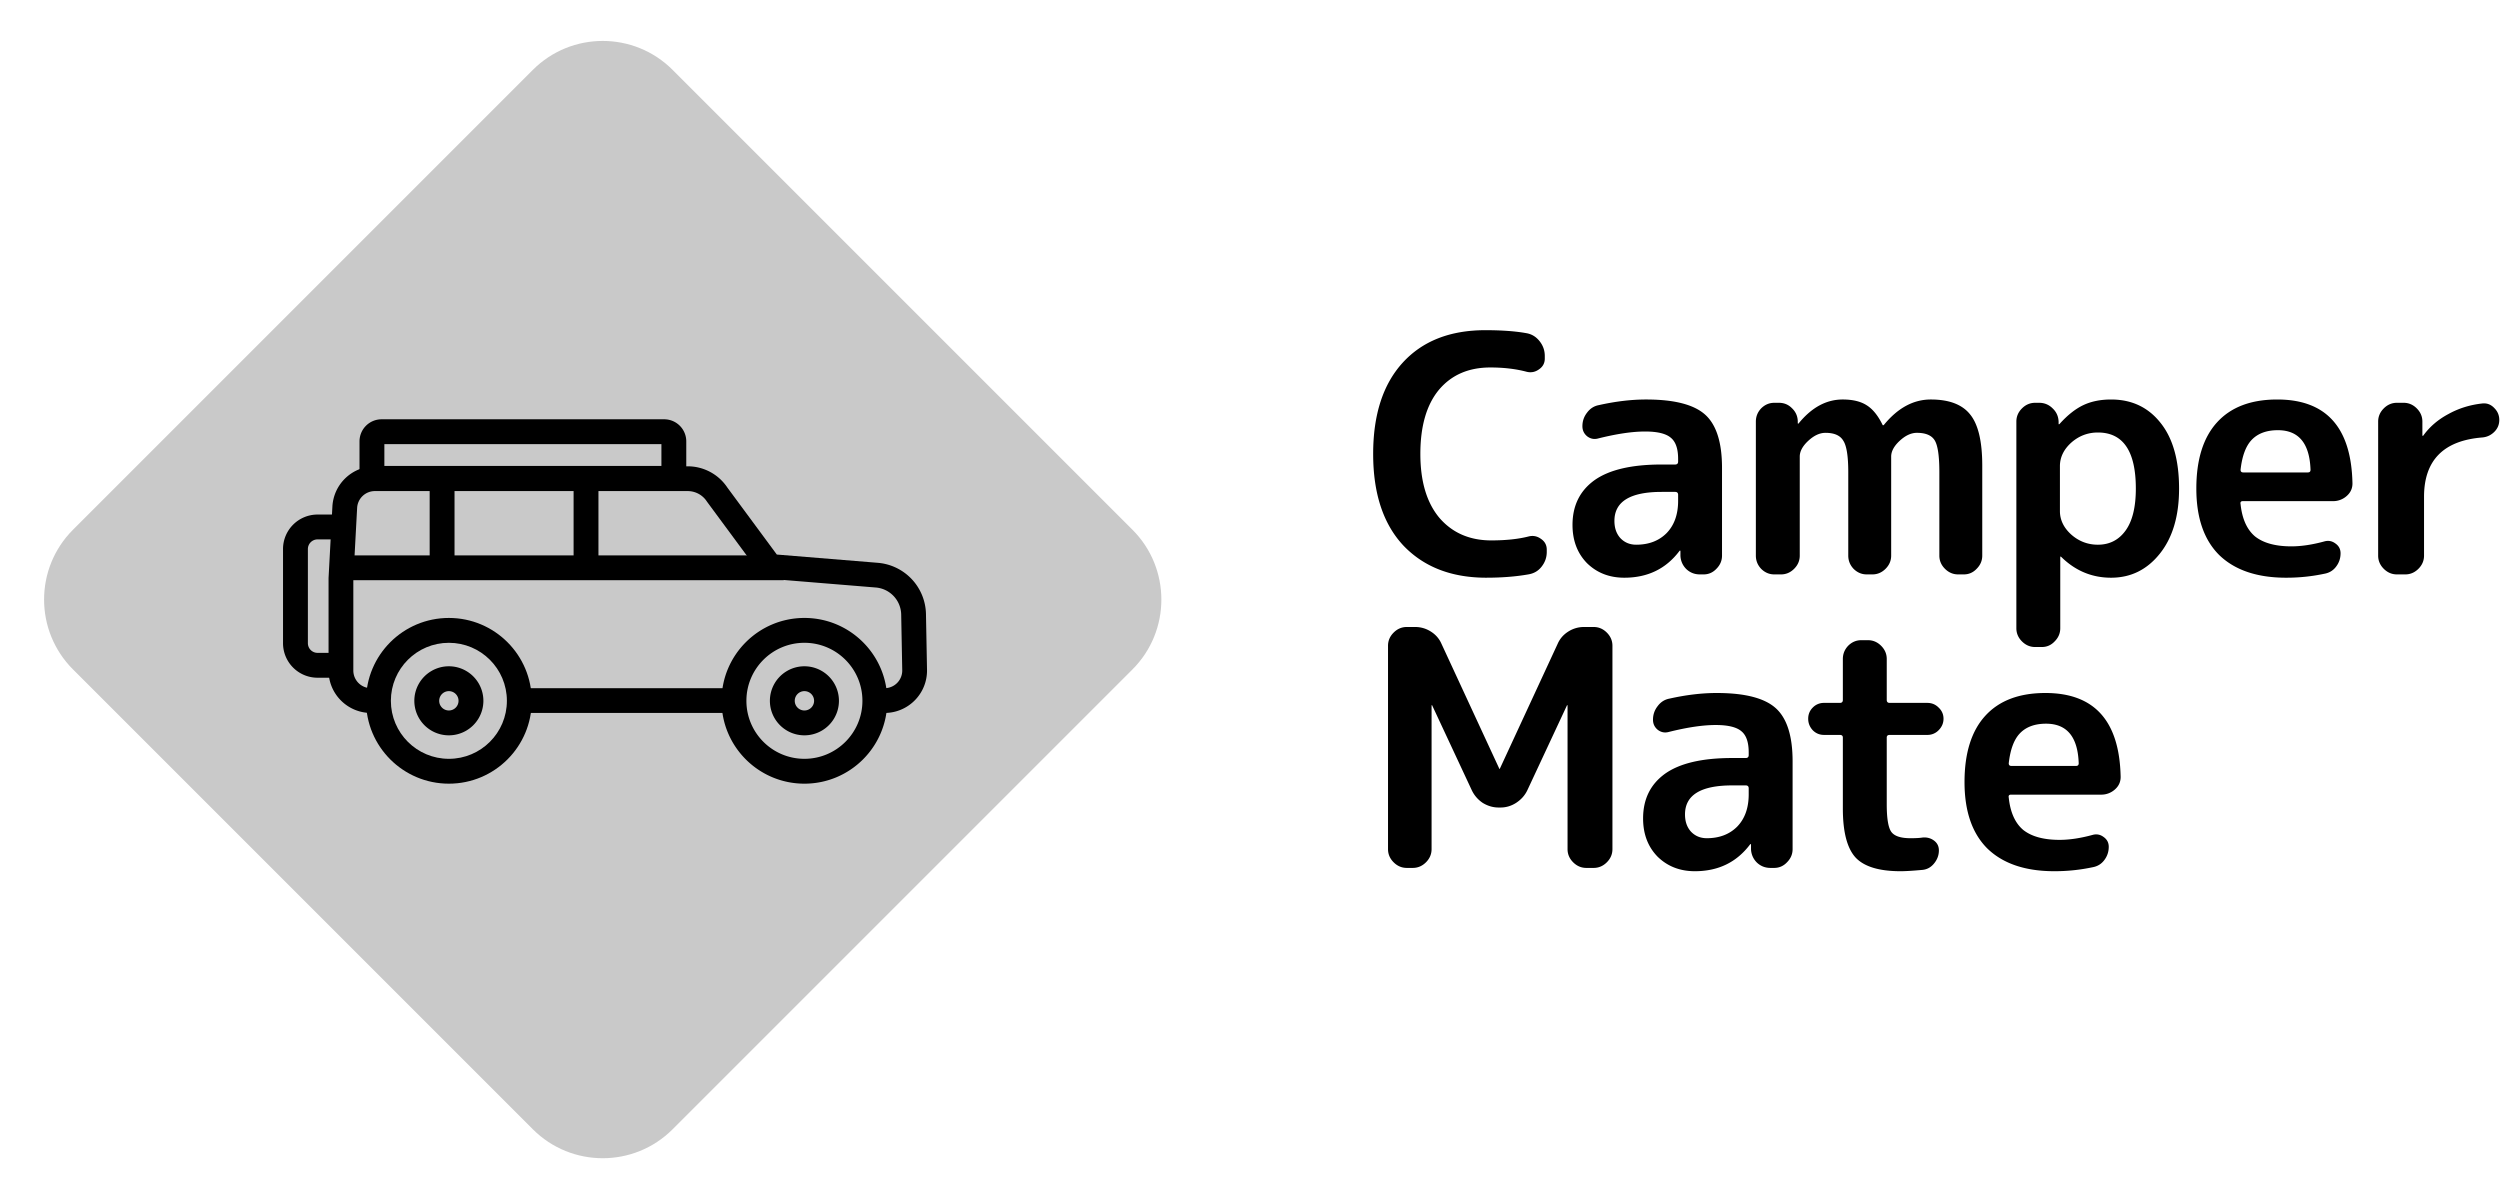 <svg xmlns="http://www.w3.org/2000/svg" width="477" height="229" fill="none"><path fill="#999" fill-opacity=".52" d="m216.066 101.066-87.732-87.732c-7.364-7.364-19.304-7.364-26.668 0l-87.732 87.732c-7.364 7.364-7.364 19.304 0 26.668l87.732 87.732c7.364 7.364 19.304 7.364 26.668 0l87.732-87.732c7.364-7.364 7.364-19.304 0-26.668Z"/><path fill="#000" fill-rule="evenodd" d="M63.42 96.648a8.115 8.115 0 0 1 8.107-7.675h59.691a9.08 9.08 0 0 1 7.565 4.057l9.435 12.778 19.325 1.581.018.002a10.005 10.005 0 0 1 9.114 9.754l.2 10.627v.002c.093 4.536-3.562 8.258-8.097 8.258v-4.728a3.367 3.367 0 0 0 3.37-3.434l-.2-10.627a5.278 5.278 0 0 0-4.801-5.143l-.008-.001-20.377-1.667a2.364 2.364 0 0 1-1.708-.952l-10.112-13.693a1.884 1.884 0 0 1-.079-.113 4.35 4.35 0 0 0-3.645-1.974H71.527a3.387 3.387 0 0 0-3.386 3.202l-.726 13.518v17.52a3.368 3.368 0 0 0 3.371 3.364h1.74v4.728h-1.74c-4.47 0-8.098-3.621-8.098-8.092v-17.584l.003-.126.73-13.582Zm37.004 34.656h39.639v4.728h-39.639v-4.728Z" clip-rule="evenodd"/><path fill="#000" fill-rule="evenodd" d="M73.337 84.743v4.152h52.861v-4.152h-52.86ZM72.81 80a4.216 4.216 0 0 0-4.216 4.216v5.206a4.216 4.216 0 0 0 4.216 4.216h53.915a4.216 4.216 0 0 0 4.216-4.216v-5.206A4.216 4.216 0 0 0 126.725 80H72.81ZM54 104.762a6.587 6.587 0 0 1 6.588-6.587h5.349v4.743h-5.349a1.845 1.845 0 0 0-1.844 1.844v17.959c0 1.019.825 1.845 1.844 1.845h4.817v4.743h-4.817a6.587 6.587 0 0 1-6.587-6.588v-17.959Z" clip-rule="evenodd"/><path fill="#000" fill-rule="evenodd" d="M81.981 109.757V91.336h4.743v18.421h-4.743Zm27.461 0V91.336h4.743v18.421h-4.743Zm-23.795 35.025c6.112 0 11.067-4.955 11.067-11.067 0-6.113-4.955-11.068-11.067-11.068-6.113 0-11.068 4.955-11.068 11.068 0 6.112 4.956 11.067 11.068 11.067Zm0 4.743c8.731 0 15.81-7.079 15.81-15.81 0-8.732-7.078-15.811-15.81-15.811s-15.81 7.079-15.81 15.811c0 8.731 7.078 15.81 15.81 15.81Z" clip-rule="evenodd"/><path fill="#000" fill-rule="evenodd" d="M85.643 131.87a1.845 1.845 0 1 0 0 3.69 1.845 1.845 0 0 0 0-3.69Zm-6.588 1.845a6.587 6.587 0 1 1 13.175-.001 6.587 6.587 0 0 1-13.175.001Zm74.428 11.067c6.112 0 11.067-4.955 11.067-11.067 0-6.113-4.955-11.068-11.067-11.068-6.113 0-11.068 4.955-11.068 11.068 0 6.112 4.955 11.067 11.068 11.067Zm0 4.743c8.731 0 15.81-7.079 15.81-15.81 0-8.732-7.079-15.811-15.81-15.811-8.732 0-15.811 7.079-15.811 15.811 0 8.731 7.079 15.81 15.811 15.81Z" clip-rule="evenodd"/><path fill="#000" fill-rule="evenodd" d="M153.483 131.87a1.845 1.845 0 1 0 0 3.69 1.845 1.845 0 0 0 0-3.69Zm-6.588 1.845a6.587 6.587 0 1 1 13.175-.001 6.587 6.587 0 0 1-13.175.001Zm2.641-23.012H64.34v-4.727h85.196v4.727Z" clip-rule="evenodd"/><path fill="#000" d="M283.599 110.227c-6.633 0-11.901-2.036-15.805-6.108-3.862-4.114-5.794-9.95-5.794-17.505 0-7.473 1.869-13.266 5.605-17.38C271.383 65.078 276.651 63 283.41 63c3.107 0 5.709.189 7.808.567 1.008.168 1.847.671 2.519 1.511.672.84 1.008 1.784 1.008 2.834v.503c0 .882-.378 1.575-1.134 2.078-.714.504-1.49.651-2.33.441-2.057-.546-4.366-.819-6.926-.819-4.156 0-7.431 1.428-9.824 4.282-2.35 2.855-3.526 6.927-3.526 12.216 0 5.248 1.218 9.32 3.652 12.217 2.477 2.854 5.773 4.281 9.887 4.281 2.77 0 5.142-.251 7.115-.755.84-.21 1.616-.063 2.33.441.756.503 1.133 1.196 1.133 2.078v.44c0 1.05-.335 1.994-1.007 2.834-.63.798-1.469 1.28-2.519 1.448-2.393.42-5.058.63-7.997.63Zm33.438-16.372c-6.003 0-9.004 1.847-9.004 5.541 0 1.344.377 2.435 1.133 3.275.798.839 1.805 1.259 3.023 1.259 2.392 0 4.323-.735 5.793-2.204 1.469-1.511 2.204-3.568 2.204-6.17v-1.134c0-.378-.189-.567-.567-.567h-2.582Zm-7.115 16.372c-2.855 0-5.227-.924-7.116-2.771-1.847-1.889-2.771-4.324-2.771-7.304 0-3.652 1.386-6.486 4.156-8.501 2.813-2.015 7.095-3.022 12.846-3.022h2.582c.378 0 .567-.19.567-.567v-.504c0-1.931-.462-3.274-1.386-4.03-.923-.798-2.56-1.196-4.911-1.196-2.435 0-5.416.44-8.942 1.322-.756.21-1.448.084-2.078-.378-.63-.504-.944-1.154-.944-1.952 0-.965.293-1.826.881-2.582.588-.797 1.343-1.28 2.267-1.448 3.19-.714 6.192-1.07 9.005-1.07 5.373 0 9.13.965 11.271 2.896s3.212 5.31 3.212 10.138v16.75c0 .966-.357 1.805-1.071 2.519-.672.713-1.49 1.07-2.456 1.07h-.692c-1.008 0-1.868-.336-2.582-1.007a3.752 3.752 0 0 1-1.134-2.582v-.882c0-.041-.021-.062-.063-.062-.084 0-.125.021-.125.062-2.561 3.401-6.067 5.101-10.516 5.101Zm28.622-.63c-.965 0-1.805-.357-2.519-1.07-.671-.714-1.007-1.553-1.007-2.519V80.442c0-.965.336-1.805 1.007-2.518.714-.714 1.554-1.07 2.519-1.07h.882c.965 0 1.784.335 2.456 1.007.713.671 1.091 1.49 1.133 2.456v.44c0 .042.021.063.063.063.084 0 .126-.02.126-.063 2.477-3.022 5.268-4.533 8.375-4.533 1.889 0 3.4.356 4.534 1.07 1.175.714 2.204 1.973 3.085 3.778 0 .042.042.063.126.063.042 0 .084-.02.126-.063 2.645-3.232 5.625-4.848 8.942-4.848 3.484 0 5.982.944 7.493 2.833 1.553 1.89 2.33 5.143 2.33 9.76v17.191c0 .966-.357 1.805-1.071 2.519-.671.713-1.49 1.07-2.455 1.07h-1.071c-.965 0-1.805-.357-2.519-1.07-.713-.714-1.07-1.553-1.07-2.519V90.077c0-3.065-.294-5.08-.882-6.045-.587-.966-1.721-1.448-3.4-1.448-1.092 0-2.183.503-3.275 1.51-1.091 1.008-1.637 2.016-1.637 3.023v18.891c0 .966-.357 1.805-1.07 2.519-.714.713-1.553 1.07-2.519 1.07h-1.07c-.966 0-1.806-.357-2.519-1.07-.672-.714-1.008-1.553-1.008-2.519V90.077c0-3.023-.315-5.017-.944-5.982-.588-1.008-1.721-1.511-3.401-1.511-1.091 0-2.183.503-3.274 1.51-1.091 1.008-1.637 2.016-1.637 3.023v18.891c0 .966-.357 1.805-1.071 2.519-.713.713-1.553 1.07-2.518 1.07h-1.26Zm54.49-20.654v8.564c0 1.68.713 3.17 2.141 4.471 1.469 1.301 3.169 1.952 5.1 1.952 2.225 0 3.988-.902 5.29-2.708 1.301-1.805 1.952-4.47 1.952-7.997 0-7.136-2.414-10.704-7.242-10.704-1.931 0-3.631.65-5.1 1.951-1.428 1.302-2.141 2.792-2.141 4.471Zm-4.723 34.508c-.965 0-1.805-.357-2.519-1.071-.713-.714-1.07-1.553-1.07-2.519V80.442c0-.965.357-1.805 1.07-2.518.714-.714 1.554-1.07 2.519-1.07h.756c1.007 0 1.868.356 2.581 1.07.714.671 1.092 1.511 1.134 2.518v.441c0 .042.021.063.063.063.042 0 .084-.02.126-.063 1.511-1.679 3.022-2.875 4.534-3.589 1.511-.714 3.274-1.07 5.289-1.07 3.946 0 7.095 1.49 9.445 4.47 2.351 2.939 3.527 7.116 3.527 12.531 0 5.248-1.239 9.404-3.715 12.468-2.435 3.023-5.521 4.534-9.257 4.534-3.652 0-6.822-1.322-9.508-3.967-.042-.042-.084-.063-.126-.063-.042 0-.063.021-.063.063v13.601c0 .966-.357 1.805-1.071 2.519-.671.714-1.49 1.071-2.456 1.071h-1.259Zm46.305-41.371c-2.141 0-3.799.608-4.975 1.826-1.133 1.175-1.847 3.085-2.141 5.73 0 .336.168.504.504.504h12.342c.336 0 .504-.168.504-.504-.168-5.037-2.246-7.556-6.234-7.556Zm1.574 28.147c-5.499 0-9.739-1.427-12.72-4.282-2.938-2.897-4.408-7.136-4.408-12.72 0-5.541 1.323-9.76 3.967-12.657 2.645-2.896 6.465-4.344 11.461-4.344 9.319 0 14.105 5.289 14.357 15.868.042 1.007-.315 1.847-1.071 2.519a3.854 3.854 0 0 1-2.644 1.007h-17.191c-.378 0-.525.189-.441.567.294 2.813 1.218 4.869 2.771 6.171 1.595 1.259 3.904 1.889 6.926 1.889 1.889 0 3.988-.315 6.297-.945.756-.21 1.449-.084 2.078.378.672.462 1.008 1.092 1.008 1.889 0 .966-.294 1.826-.882 2.582-.545.714-1.28 1.154-2.204 1.322a34.749 34.749 0 0 1-7.304.756Zm21.151-.63c-.965 0-1.805-.357-2.519-1.07-.713-.714-1.07-1.553-1.07-2.519V80.443c0-.966.357-1.805 1.07-2.52.714-.713 1.554-1.07 2.519-1.07h1.26c.965 0 1.805.357 2.518 1.07.714.715 1.071 1.554 1.071 2.52v2.644c0 .042.021.063.063.063.084 0 .126-.02.126-.063 1.217-1.679 2.812-3.043 4.785-4.093 1.973-1.091 4.135-1.763 6.486-2.015.882-.084 1.637.21 2.267.882.63.63.945 1.385.945 2.267 0 .881-.315 1.637-.945 2.267-.63.63-1.385.986-2.267 1.07-7.43.588-11.145 4.366-11.145 11.335v11.208c0 .966-.357 1.805-1.071 2.519-.713.713-1.553 1.07-2.519 1.07h-1.574Zm-188.918 56c-.965 0-1.805-.357-2.518-1.07-.714-.714-1.071-1.553-1.071-2.519v-38.789c0-.966.357-1.805 1.071-2.519.713-.713 1.553-1.07 2.518-1.07h1.575c1.091 0 2.099.294 3.022.881.924.588 1.595 1.365 2.015 2.33l11.02 23.803c0 .042.021.063.063.063.042 0 .063-.021.063-.063l11.019-23.803c.42-.965 1.092-1.742 2.015-2.33a5.527 5.527 0 0 1 3.023-.881h1.826c.966 0 1.805.357 2.519 1.07.713.714 1.07 1.553 1.07 2.519v38.789c0 .966-.357 1.805-1.07 2.519-.714.713-1.553 1.07-2.519 1.07h-1.385c-.966 0-1.805-.357-2.519-1.07-.714-.714-1.071-1.553-1.071-2.519v-27.392c0-.042-.021-.063-.063-.063-.042 0-.063.021-.063.063l-7.556 16.184c-.462.965-1.175 1.763-2.141 2.392-.923.588-1.91.882-2.959.882h-.378c-1.05 0-2.057-.294-3.023-.882a5.994 5.994 0 0 1-2.078-2.392l-7.556-16.184c0-.042-.021-.063-.063-.063-.042 0-.063.021-.063.063v27.392c0 .966-.357 1.805-1.07 2.519-.714.713-1.554 1.07-2.519 1.07h-1.134Zm62.081-15.742c-6.003 0-9.004 1.847-9.004 5.541 0 1.344.377 2.435 1.133 3.275.798.839 1.805 1.259 3.023 1.259 2.392 0 4.323-.735 5.793-2.204 1.469-1.511 2.204-3.568 2.204-6.171v-1.133c0-.378-.189-.567-.567-.567h-2.582Zm-7.115 16.372c-2.855 0-5.227-.924-7.116-2.771-1.847-1.889-2.77-4.324-2.77-7.304 0-3.652 1.385-6.486 4.155-8.501 2.813-2.015 7.095-3.022 12.846-3.022h2.582c.378 0 .567-.189.567-.567v-.504c0-1.931-.462-3.274-1.386-4.03-.923-.798-2.56-1.196-4.911-1.196-2.435 0-5.416.44-8.942 1.322-.756.21-1.448.084-2.078-.378-.63-.504-.944-1.154-.944-1.952 0-.965.293-1.826.881-2.582.588-.797 1.344-1.28 2.267-1.448 3.191-.714 6.192-1.07 9.005-1.07 5.373 0 9.13.965 11.271 2.896s3.212 5.311 3.212 10.138v16.75c0 .966-.357 1.805-1.071 2.519-.672.713-1.49 1.07-2.456 1.07h-.692c-1.008 0-1.868-.336-2.582-1.007a3.752 3.752 0 0 1-1.134-2.582v-.882c0-.041-.021-.062-.062-.062-.084 0-.126.021-.126.062-2.561 3.401-6.066 5.101-10.516 5.101Zm24.638-26.006c-.84 0-1.553-.294-2.141-.882-.588-.63-.882-1.364-.882-2.204 0-.839.294-1.553.882-2.141a2.913 2.913 0 0 1 2.141-.881h3.022c.378 0 .567-.189.567-.567v-7.808c0-.966.336-1.805 1.008-2.519.713-.714 1.553-1.071 2.518-1.071h1.26c.965 0 1.805.357 2.519 1.071.713.714 1.07 1.553 1.07 2.519v7.808c0 .378.189.567.567.567h7.178c.84 0 1.554.293 2.141.881.63.588.945 1.302.945 2.141 0 .84-.315 1.574-.945 2.204a2.912 2.912 0 0 1-2.141.882h-7.178c-.378 0-.567.168-.567.503v12.72c0 2.729.294 4.492.882 5.29.587.797 1.805 1.196 3.652 1.196 1.007 0 1.763-.042 2.267-.126.839-.084 1.574.105 2.204.567.629.462.944 1.091.944 1.889 0 .923-.315 1.763-.944 2.519-.588.713-1.323 1.112-2.204 1.196-1.847.168-3.233.252-4.156.252-4.072 0-6.927-.861-8.564-2.582-1.637-1.763-2.456-4.89-2.456-9.382v-13.539c0-.335-.189-.503-.567-.503h-3.022Zm42.358-2.141c-2.141 0-3.8.608-4.975 1.826-1.133 1.175-1.847 3.085-2.141 5.73 0 .336.168.504.504.504h12.342c.336 0 .504-.168.504-.504-.168-5.038-2.246-7.556-6.234-7.556Zm1.574 28.147c-5.499 0-9.739-1.427-12.72-4.282-2.939-2.896-4.408-7.136-4.408-12.72 0-5.541 1.323-9.76 3.967-12.657 2.645-2.896 6.465-4.344 11.461-4.344 9.319 0 14.105 5.289 14.357 15.868.042 1.007-.315 1.847-1.071 2.519a3.857 3.857 0 0 1-2.644 1.007H383.71c-.378 0-.525.189-.441.567.294 2.812 1.218 4.869 2.771 6.171 1.595 1.259 3.904 1.889 6.926 1.889 1.889 0 3.988-.315 6.297-.945.756-.21 1.449-.084 2.078.378.672.462 1.008 1.092 1.008 1.889 0 .966-.294 1.826-.882 2.582-.545.714-1.28 1.154-2.204 1.322a34.749 34.749 0 0 1-7.304.756Z"/></svg>